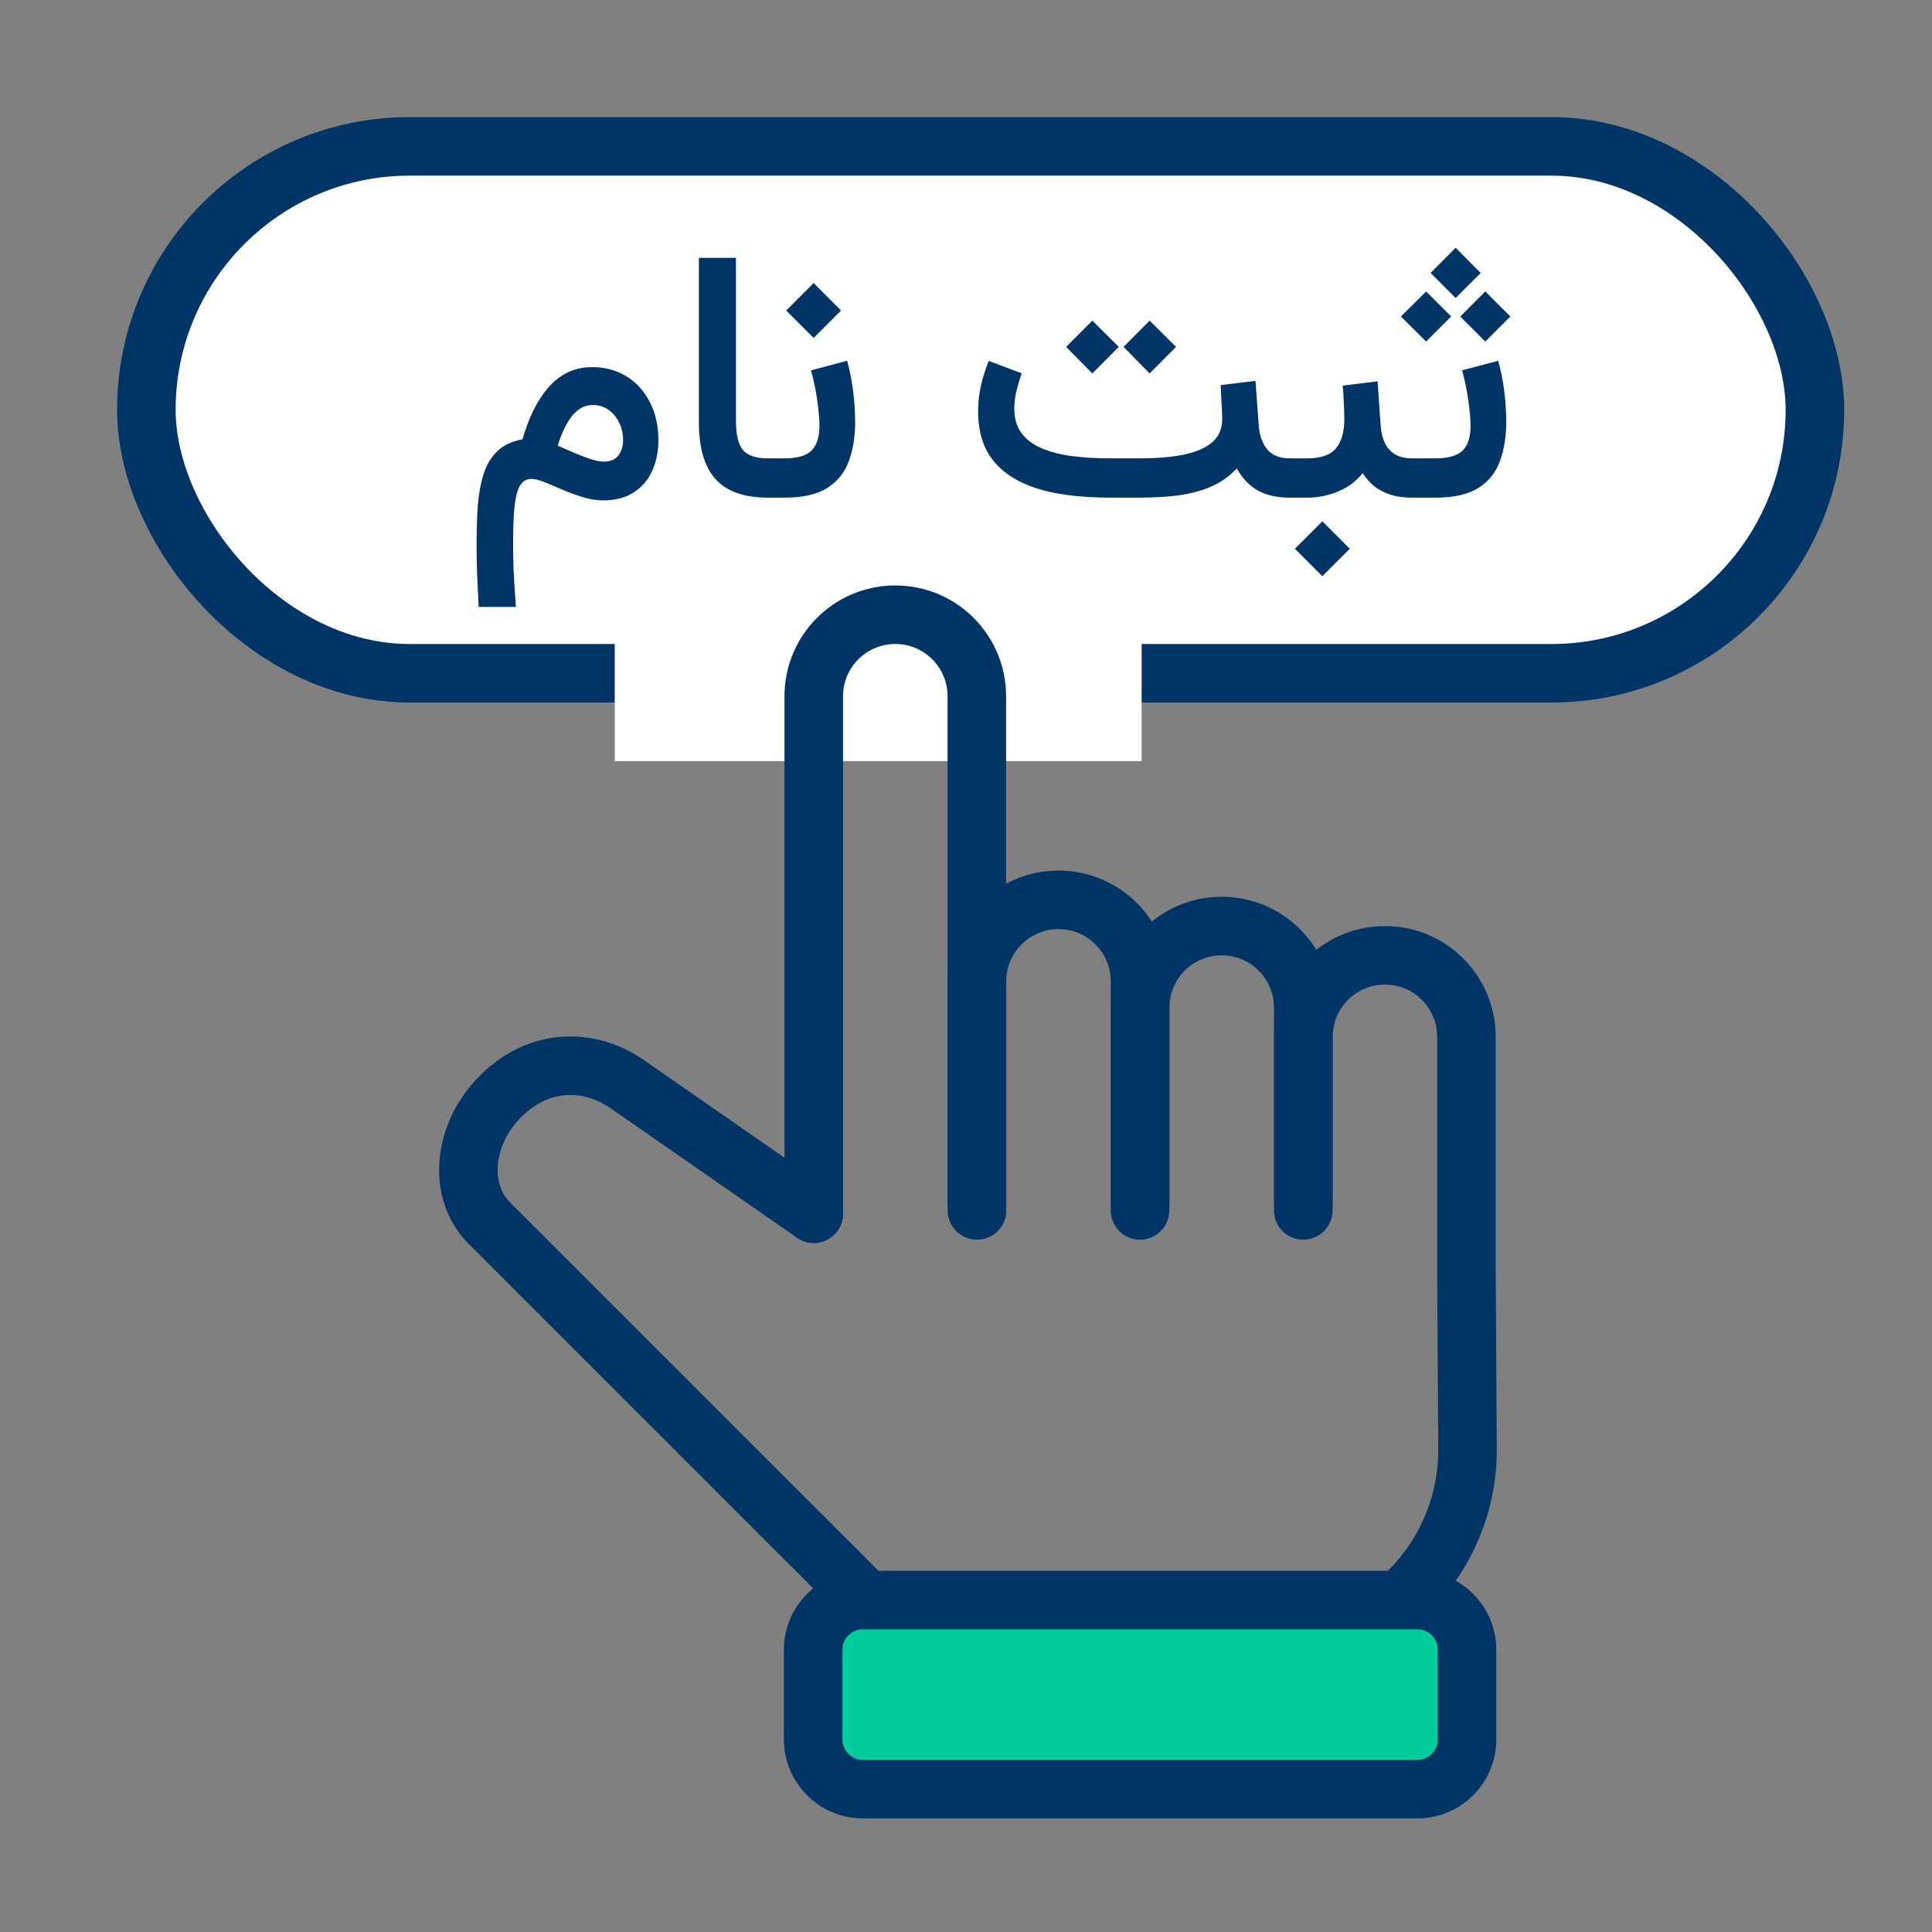 <svg xmlns="http://www.w3.org/2000/svg" width="66" height="66" viewBox="0 0 66 66" fill="none"><rect x="0" y="0" width="66" height="66" fill="#808080" stroke="none"/><rect x="5" y="5" width="57" height="18" rx="9" fill="white"></rect><rect x="5" y="5" width="57" height="18" rx="9" stroke="#003566" stroke-width="2"></rect><path d="M21.285 15.037C21.285 14.815 21.24 14.613 21.15 14.434C21.064 14.254 20.943 14.109 20.787 14C20.635 13.891 20.455 13.836 20.248 13.836C20.088 13.836 19.945 13.877 19.82 13.959C19.695 14.037 19.586 14.143 19.492 14.275C19.398 14.408 19.314 14.557 19.24 14.721C19.166 14.885 19.104 15.053 19.053 15.225C19.287 15.33 19.504 15.424 19.703 15.506C19.902 15.588 20.078 15.652 20.23 15.699C20.387 15.746 20.516 15.77 20.617 15.77C20.848 15.77 21.016 15.701 21.121 15.565C21.23 15.424 21.285 15.248 21.285 15.037ZM17.846 15.008C17.951 14.648 18.076 14.32 18.221 14.023C18.369 13.723 18.539 13.461 18.73 13.238C18.926 13.016 19.146 12.844 19.393 12.723C19.643 12.602 19.92 12.541 20.225 12.541C20.67 12.541 21.062 12.646 21.402 12.857C21.742 13.068 22.008 13.361 22.199 13.736C22.395 14.111 22.492 14.547 22.492 15.043C22.492 15.426 22.422 15.771 22.281 16.08C22.145 16.389 21.936 16.635 21.654 16.818C21.373 17.002 21.021 17.094 20.6 17.094C20.377 17.094 20.146 17.057 19.908 16.982C19.67 16.908 19.439 16.824 19.217 16.73C18.994 16.633 18.791 16.547 18.607 16.473C18.424 16.398 18.273 16.361 18.156 16.361C18.023 16.361 17.916 16.406 17.834 16.496C17.752 16.582 17.689 16.715 17.646 16.895C17.604 17.074 17.572 17.301 17.553 17.574C17.537 17.852 17.529 18.18 17.529 18.559C17.529 18.852 17.533 19.127 17.541 19.385C17.553 19.643 17.566 19.883 17.582 20.105C17.598 20.328 17.611 20.537 17.623 20.732H16.352C16.332 20.346 16.314 19.977 16.299 19.625C16.287 19.277 16.281 18.932 16.281 18.588C16.281 18.119 16.295 17.682 16.322 17.275C16.354 16.869 16.42 16.508 16.521 16.191C16.623 15.875 16.779 15.615 16.99 15.412C17.201 15.209 17.486 15.074 17.846 15.008ZM23.875 8.809H25.141V14.363C25.141 14.855 25.223 15.195 25.387 15.383C25.551 15.566 25.832 15.658 26.23 15.658H26.371V17H26.23C25.426 17 24.832 16.791 24.449 16.373C24.066 15.951 23.875 15.301 23.875 14.422V8.809ZM26.805 17H26.16V15.658H26.793C27.238 15.658 27.549 15.568 27.725 15.389C27.904 15.209 27.994 14.93 27.994 14.551C27.994 14.332 27.971 14.057 27.924 13.725C27.881 13.389 27.809 13.031 27.707 12.652L28.938 12.324C29.035 12.672 29.105 13.027 29.148 13.391C29.191 13.754 29.213 14.092 29.213 14.404C29.213 14.916 29.141 15.367 28.996 15.758C28.855 16.145 28.609 16.449 28.258 16.672C27.91 16.891 27.426 17 26.805 17ZM27.795 9.67L28.732 10.607L27.795 11.545L26.857 10.607L27.795 9.67ZM39.273 10.953L40.176 11.85L39.273 12.758L38.383 11.85L39.273 10.953ZM37.316 10.953L38.219 11.85L37.316 12.758L36.42 11.85L37.316 10.953ZM41.699 13.156L42.889 13.01L43 14.521C43.023 14.861 43.119 15.137 43.287 15.348C43.455 15.555 43.715 15.658 44.066 15.658H44.195V17H44.066C43.625 17 43.258 16.918 42.965 16.754C42.676 16.586 42.438 16.336 42.25 16.004C42.027 16.242 41.768 16.434 41.471 16.578C41.174 16.723 40.818 16.83 40.404 16.9C39.994 16.967 39.502 17 38.928 17H37.949C37.238 17 36.602 16.947 36.039 16.842C35.48 16.732 35.006 16.561 34.615 16.326C34.225 16.092 33.926 15.789 33.719 15.418C33.516 15.043 33.414 14.586 33.414 14.047C33.414 13.742 33.447 13.445 33.514 13.156C33.584 12.863 33.672 12.588 33.777 12.33L34.902 12.752C34.84 12.928 34.781 13.125 34.727 13.344C34.676 13.559 34.65 13.764 34.65 13.959C34.65 14.283 34.727 14.555 34.879 14.773C35.035 14.992 35.256 15.166 35.541 15.295C35.83 15.424 36.176 15.518 36.578 15.576C36.984 15.631 37.441 15.658 37.949 15.658H38.928C39.525 15.658 40.033 15.615 40.451 15.529C40.873 15.44 41.195 15.297 41.418 15.102C41.641 14.906 41.752 14.646 41.752 14.322C41.752 14.143 41.744 13.945 41.728 13.73C41.717 13.516 41.707 13.324 41.699 13.156ZM43.967 15.658H44.248V17H43.967V15.658ZM45.174 17.809L46.111 18.746L45.174 19.684L44.236 18.746L45.174 17.809ZM45.871 13.174L47.06 13.027L47.166 14.533C47.178 14.76 47.225 14.959 47.307 15.131C47.389 15.299 47.506 15.43 47.658 15.523C47.815 15.613 48.01 15.658 48.244 15.658H48.361V17H48.232C47.955 17 47.711 16.967 47.5 16.9C47.289 16.83 47.105 16.734 46.949 16.613C46.797 16.488 46.664 16.338 46.551 16.162C46.332 16.439 46.053 16.648 45.713 16.789C45.377 16.93 45.023 17 44.652 17H44.102V15.658H44.652C45.121 15.658 45.449 15.545 45.637 15.318C45.828 15.088 45.924 14.758 45.924 14.328C45.924 14.125 45.918 13.928 45.906 13.736C45.898 13.545 45.887 13.357 45.871 13.174ZM48.127 15.658H48.549V17H48.127V15.658ZM49.727 8.463L50.582 9.324L49.727 10.18L48.871 9.324L49.727 8.463ZM50.74 9.957L51.596 10.812L50.74 11.668L49.885 10.812L50.74 9.957ZM48.719 9.957L49.574 10.812L48.719 11.668L47.857 10.812L48.719 9.957ZM49.047 17H48.402V15.658H49.035C49.48 15.658 49.791 15.568 49.967 15.389C50.147 15.209 50.236 14.93 50.236 14.551C50.236 14.332 50.213 14.057 50.166 13.725C50.123 13.389 50.051 13.031 49.949 12.652L51.18 12.324C51.277 12.672 51.348 13.027 51.391 13.391C51.434 13.754 51.455 14.092 51.455 14.404C51.455 14.916 51.383 15.367 51.238 15.758C51.098 16.145 50.852 16.449 50.5 16.672C50.152 16.891 49.668 17 49.047 17Z" fill="#003566"></path><rect x="21" y="20" width="18" height="6" fill="white"></rect><path d="M27.799 41.462L21.446 37.049C20.142 36.134 18.418 36.139 17.109 37.443C15.804 38.747 15.623 40.688 16.714 41.78L29.276 54.341C30.549 55.615 32.278 56.333 34.083 56.333H43.338C45.688 56.333 47.877 55.115 49.116 53.113C49.788 52.026 50.142 50.773 50.132 49.494L50.096 43.398V35.421C50.096 33.879 48.848 32.636 47.311 32.636C45.769 32.636 44.526 33.884 44.526 35.421V41.158" stroke="#003566" stroke-width="2" stroke-linecap="round" stroke-linejoin="round"></path><path d="M27.799 41.462V23.785C27.799 22.244 29.048 21 30.584 21C32.126 21 33.37 22.248 33.37 23.785V41.158" stroke="#003566" stroke-width="2" stroke-linecap="round" stroke-linejoin="round"></path><path d="M33.375 41.35V33.526C33.375 31.984 34.623 30.74 36.16 30.74C37.702 30.74 38.945 31.989 38.945 33.526V41.35" stroke="#003566" stroke-width="2" stroke-linecap="round" stroke-linejoin="round"></path><path d="M38.95 41.158V34.42C38.95 32.878 40.199 31.635 41.735 31.635C43.277 31.635 44.521 32.883 44.521 34.42V41.35" stroke="#003566" stroke-width="2" stroke-linecap="round" stroke-linejoin="round"></path><path d="M48.418 54.66H29.478C28.54 54.66 27.779 55.42 27.779 56.358V59.421C27.779 60.359 28.54 61.12 29.478 61.12H48.418C49.356 61.12 50.116 60.359 50.116 59.421V56.358C50.116 55.42 49.356 54.66 48.418 54.66Z" fill="#00CC9C" stroke="#003566" stroke-width="2" stroke-linecap="round" stroke-linejoin="round"></path></svg>